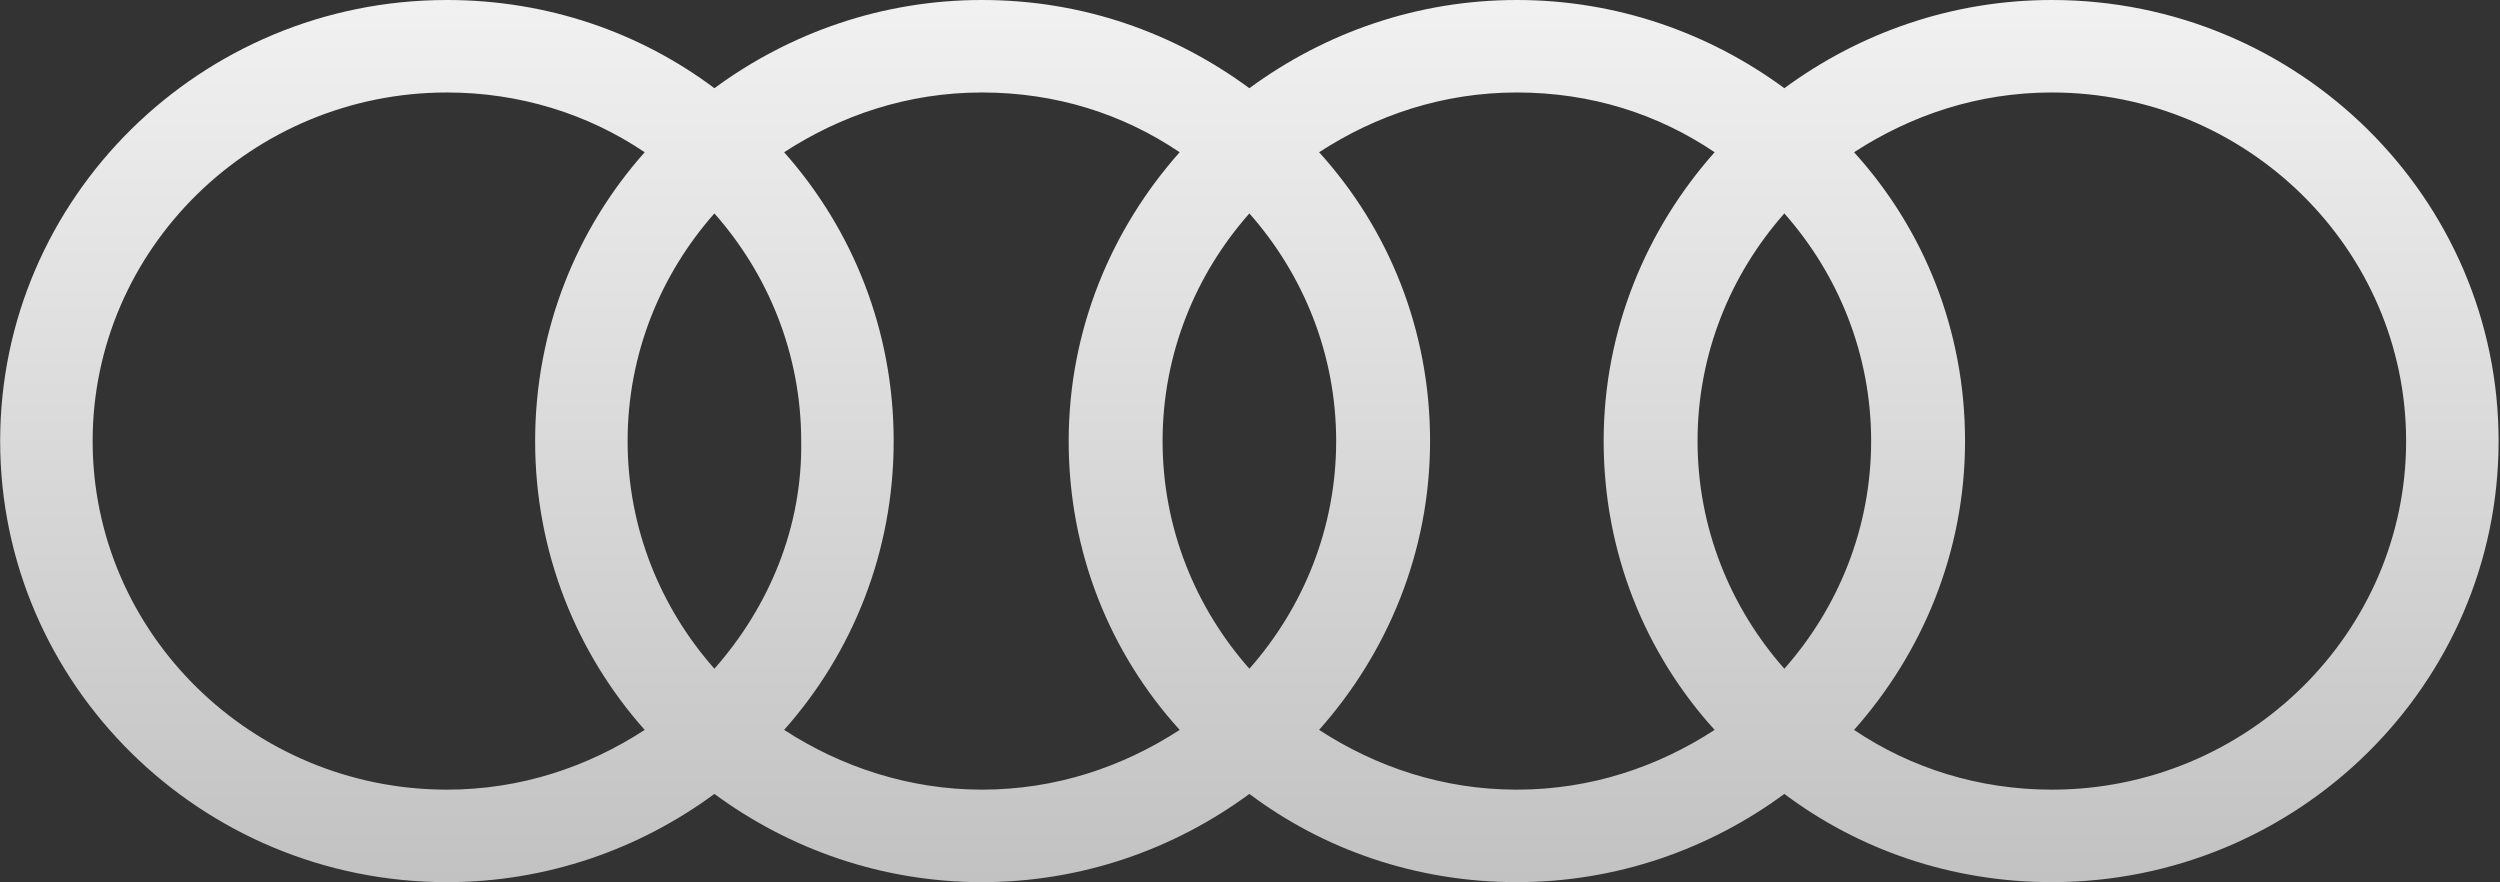 <svg width="1394" height="492" viewBox="0 0 1394 492" fill="none" xmlns="http://www.w3.org/2000/svg">
<rect x="0" y="0" width="1394" height="492" fill="#333333" stroke="none"/>
<path d="M1144.1 0C1088.57 0 1037 18.247 994.953 49.188C952.905 18.247 901.337 0 845.803 0C790.268 0 738.7 18.247 696.652 49.188C654.605 18.247 603.83 0 547.502 0C491.967 0 440.399 18.247 398.351 49.188C357.097 18.247 305.529 0 249.201 0C111.951 0 0.088 110.276 0.088 245.94C0.088 381.603 111.951 491.879 249.201 491.879C304.736 491.879 356.304 473.632 398.351 442.691C440.399 473.632 491.967 491.879 547.502 491.879C603.037 491.879 654.605 473.632 696.652 442.691C737.907 473.632 789.475 491.879 845.803 491.879C901.337 491.879 952.905 473.632 994.953 442.691C1036.21 473.632 1087.78 491.879 1144.1 491.879C1281.35 491.879 1393.22 381.603 1393.22 245.94C1393.22 110.276 1281.35 0 1144.1 0ZM994.953 372.876C964.806 338.762 946.559 294.334 946.559 245.94C946.559 197.545 964.806 153.117 994.953 119.003C1025.1 153.117 1043.35 197.545 1043.35 245.94C1043.35 294.334 1025.1 338.762 994.953 372.876ZM696.652 372.876C666.505 338.762 648.258 294.334 648.258 245.94C648.258 197.545 666.505 153.117 696.652 119.003C726.8 153.117 745.047 197.545 745.047 245.94C745.047 294.334 726.8 338.762 696.652 372.876ZM398.351 372.876C368.204 338.762 349.957 294.334 349.957 245.94C349.957 197.545 368.204 153.117 398.351 119.003C428.499 153.117 446.746 197.545 446.746 245.94C447.541 294.334 428.499 338.762 398.351 372.876ZM51.656 245.94C51.656 138.837 140.511 51.568 249.201 51.568C289.662 51.568 327.743 63.468 359.477 84.889C321.396 127.73 298.389 184.058 298.389 245.94C298.389 307.821 321.396 364.149 359.477 406.99C327.743 427.618 290.455 440.311 249.201 440.311C140.511 440.311 51.656 353.042 51.656 245.94ZM437.226 406.99C475.307 364.149 498.314 307.821 498.314 245.94C498.314 184.058 475.307 127.73 437.226 84.889C468.96 64.261 506.247 51.568 547.502 51.568C588.756 51.568 626.044 63.468 657.778 84.889C619.697 127.73 595.896 184.058 595.896 245.94C595.896 307.821 618.904 364.149 657.778 406.99C626.044 427.618 588.756 440.311 547.502 440.311C507.041 440.311 468.96 427.618 437.226 406.99ZM735.527 406.99C773.608 364.149 797.408 307.821 797.408 245.94C797.408 184.058 774.401 127.73 735.527 84.889C767.261 64.261 804.549 51.568 845.803 51.568C887.057 51.568 924.345 63.468 956.079 84.889C917.998 127.73 894.197 184.058 894.197 245.94C894.197 307.821 917.205 364.149 956.079 406.99C924.345 427.618 887.057 440.311 845.803 440.311C804.549 440.311 767.261 427.618 735.527 406.99ZM1144.1 440.311C1103.64 440.311 1065.56 428.411 1033.83 406.99C1071.91 364.149 1095.71 307.821 1095.71 245.94C1095.71 184.058 1072.7 127.73 1033.83 84.889C1065.56 64.261 1102.85 51.568 1144.1 51.568C1252.79 51.568 1341.65 138.837 1341.65 245.94C1341.65 353.042 1252.79 440.311 1144.1 440.311Z" fill="url(#paint0_linear_93_400)"/>
<defs>
<linearGradient id="paint0_linear_93_400" x1="696.652" y1="0" x2="696.652" y2="491.879" gradientUnits="userSpaceOnUse">
<stop stop-color="#F1F1F1"/>
<stop offset="1" stop-color="#C2C2C2"/>
</linearGradient>
</defs>
</svg>
